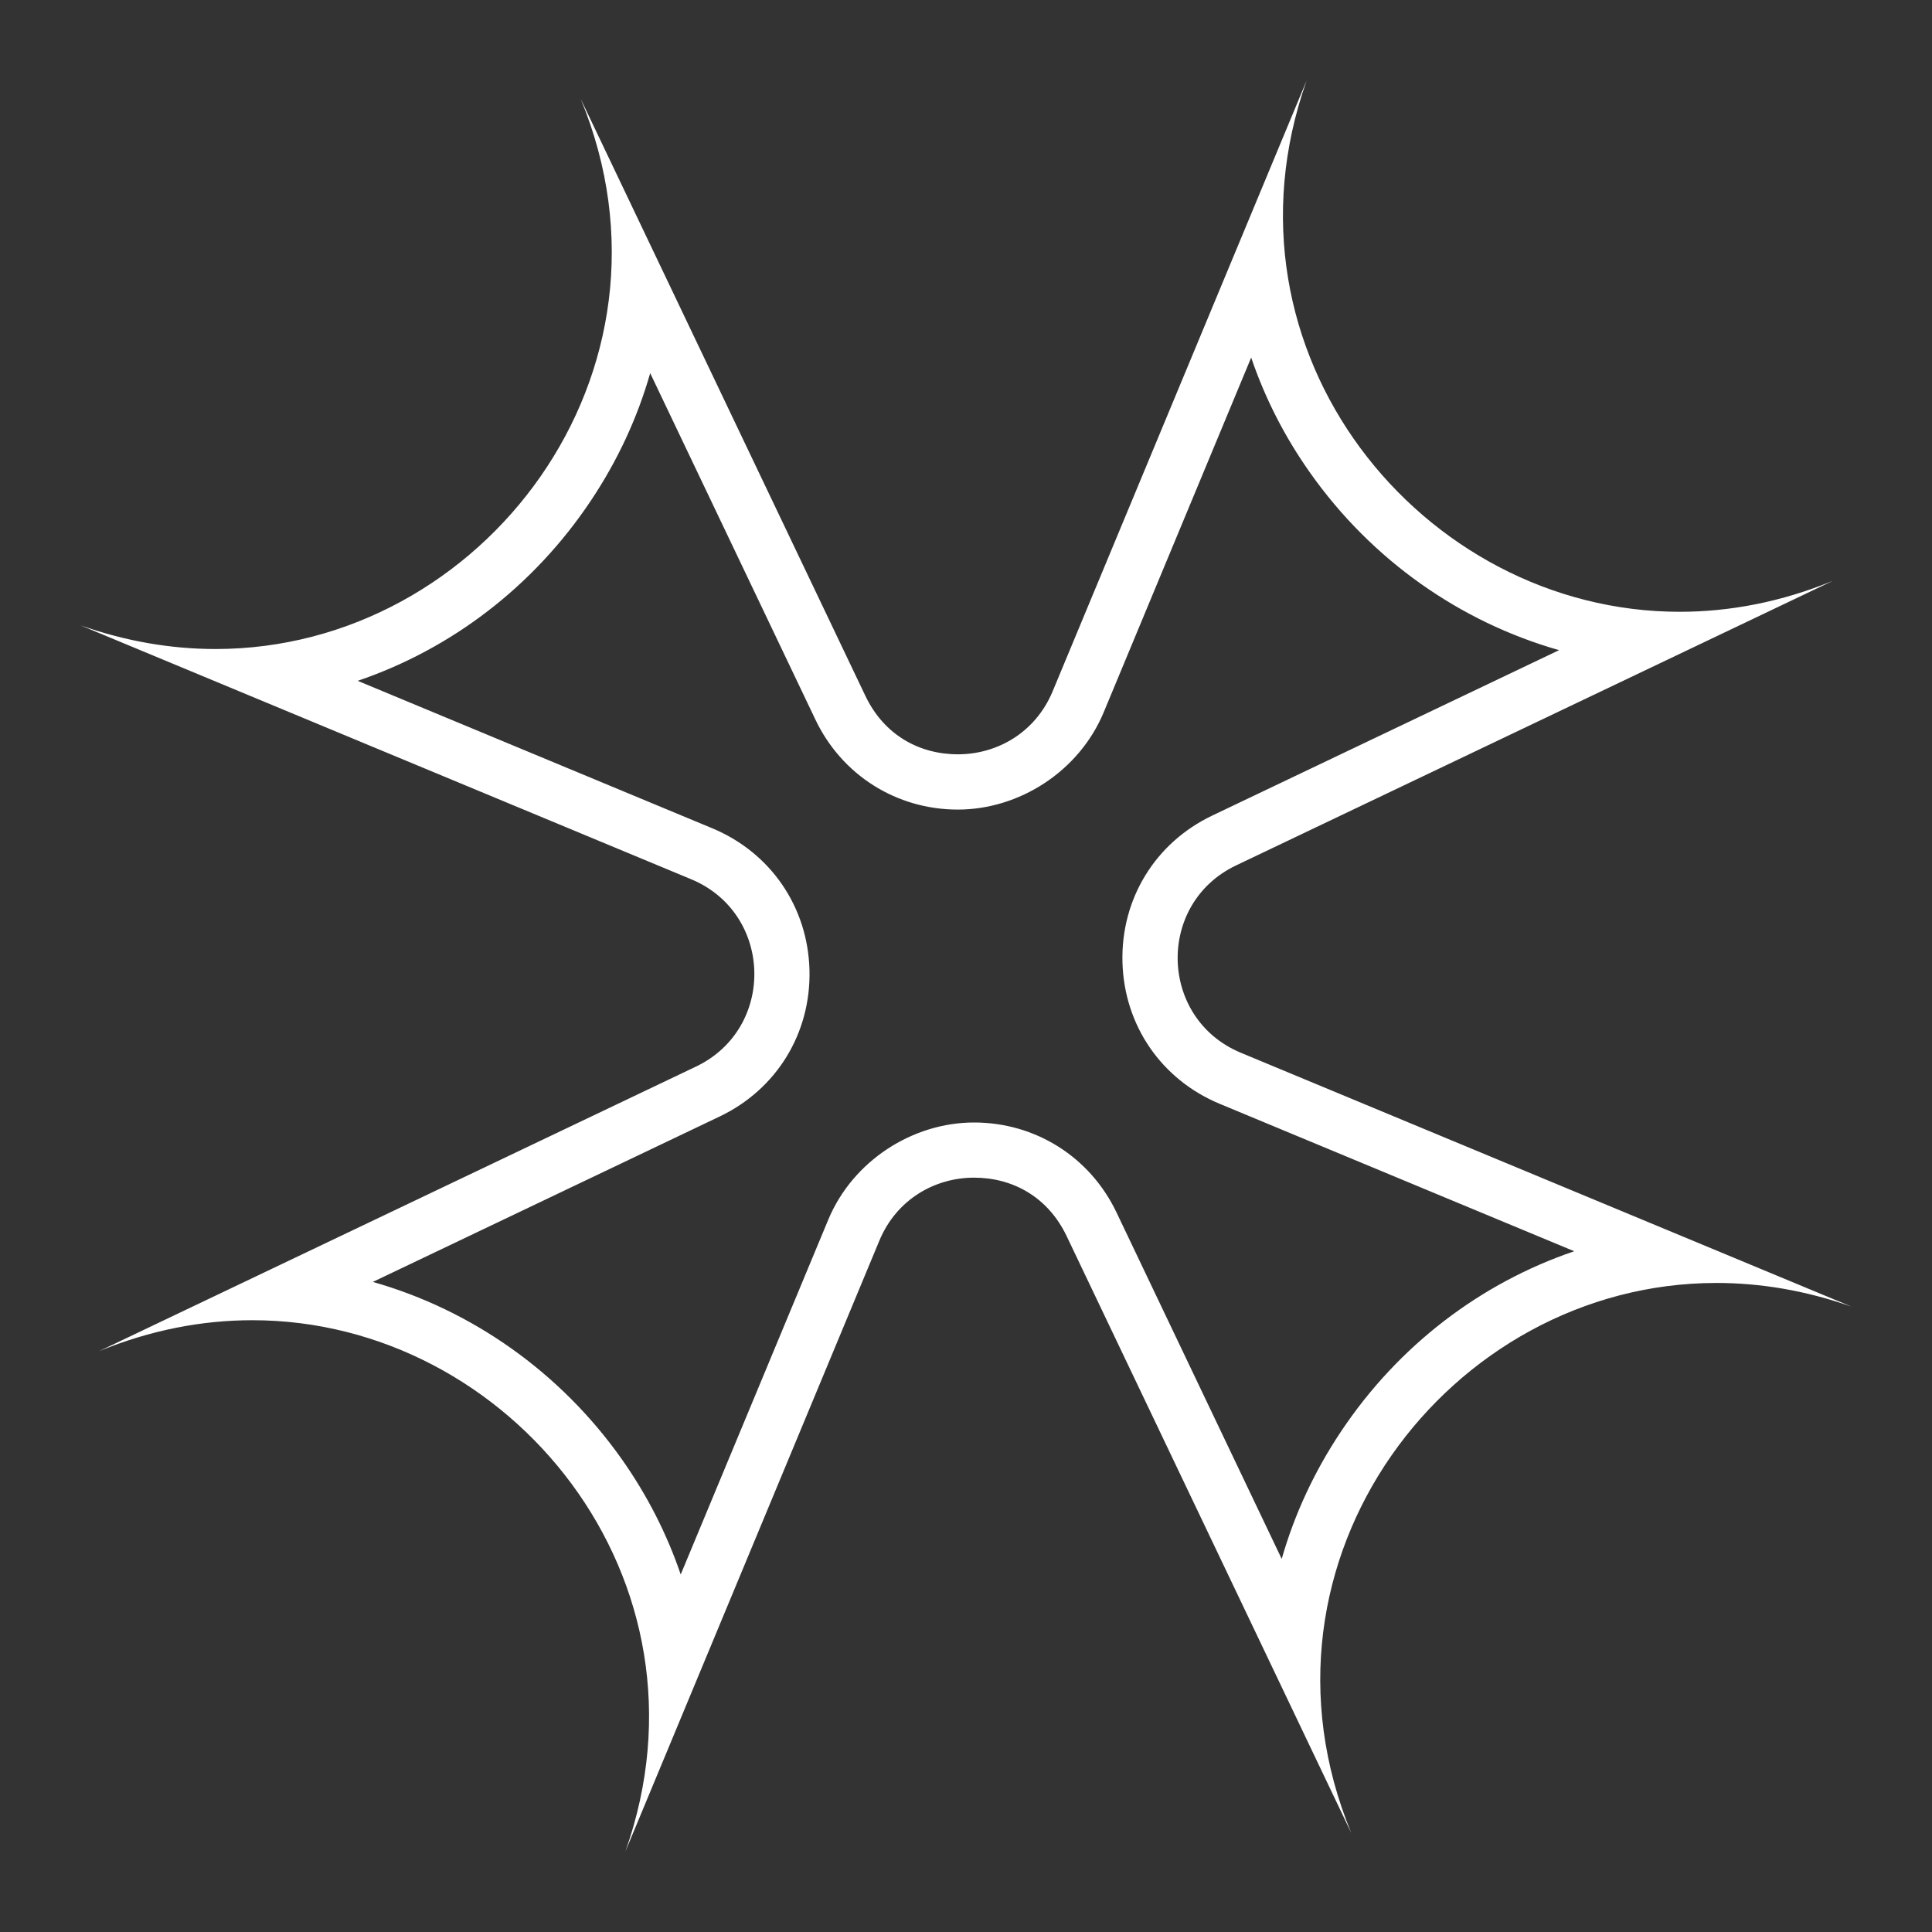 <svg width="56" height="56" viewBox="0 0 56 56" fill="none" xmlns="http://www.w3.org/2000/svg">
<rect x="0" y="0" width="56" height="56" fill="#333333" stroke="none"/>
<path d="M36.267 10.367C36.665 11.537 37.236 12.662 37.977 13.708C39.763 16.236 42.327 18.031 45.191 18.845L35.139 23.639C33.485 24.427 32.488 26.055 32.535 27.886C32.582 29.716 33.661 31.291 35.352 31.994L45.63 36.268C42.924 37.186 40.538 38.996 38.877 41.482C38.096 42.648 37.52 43.895 37.151 45.186L32.362 35.142C31.595 33.535 30.013 32.536 28.234 32.536C26.456 32.536 24.72 33.643 24.007 35.355L19.731 45.637C19.332 44.465 18.761 43.342 18.021 42.292C16.235 39.767 13.671 37.97 10.807 37.157L20.858 32.363C22.512 31.575 23.509 29.947 23.463 28.116C23.416 26.286 22.336 24.712 20.645 24.008L10.367 19.734C13.073 18.816 15.459 17.006 17.121 14.52C17.901 13.354 18.478 12.107 18.846 10.816L23.636 20.86C24.402 22.467 25.985 23.466 27.763 23.466C29.542 23.466 31.278 22.359 31.991 20.647L36.265 10.367M37.874 2.333L30.514 20.032C30.009 21.249 28.888 21.864 27.766 21.864C26.644 21.864 25.625 21.304 25.084 20.171L16.833 2.869C20.099 10.784 13.992 18.812 6.249 18.812C4.976 18.812 3.66 18.595 2.333 18.125L20.033 25.485C22.409 26.472 22.494 29.809 20.172 30.916L2.869 39.166C4.365 38.55 5.865 38.267 7.314 38.267C14.793 38.267 20.915 45.793 18.127 53.666L25.486 35.967C25.991 34.75 27.112 34.135 28.234 34.135C29.357 34.135 30.376 34.696 30.917 35.829L39.168 53.131C35.901 45.215 42.008 37.187 49.751 37.187C51.024 37.187 52.34 37.404 53.667 37.874L35.967 30.515C33.591 29.527 33.506 26.191 35.829 25.084L53.131 16.833C51.635 17.45 50.136 17.733 48.686 17.733C41.207 17.733 35.084 10.206 37.874 2.333Z" fill="white"/>
</svg>
